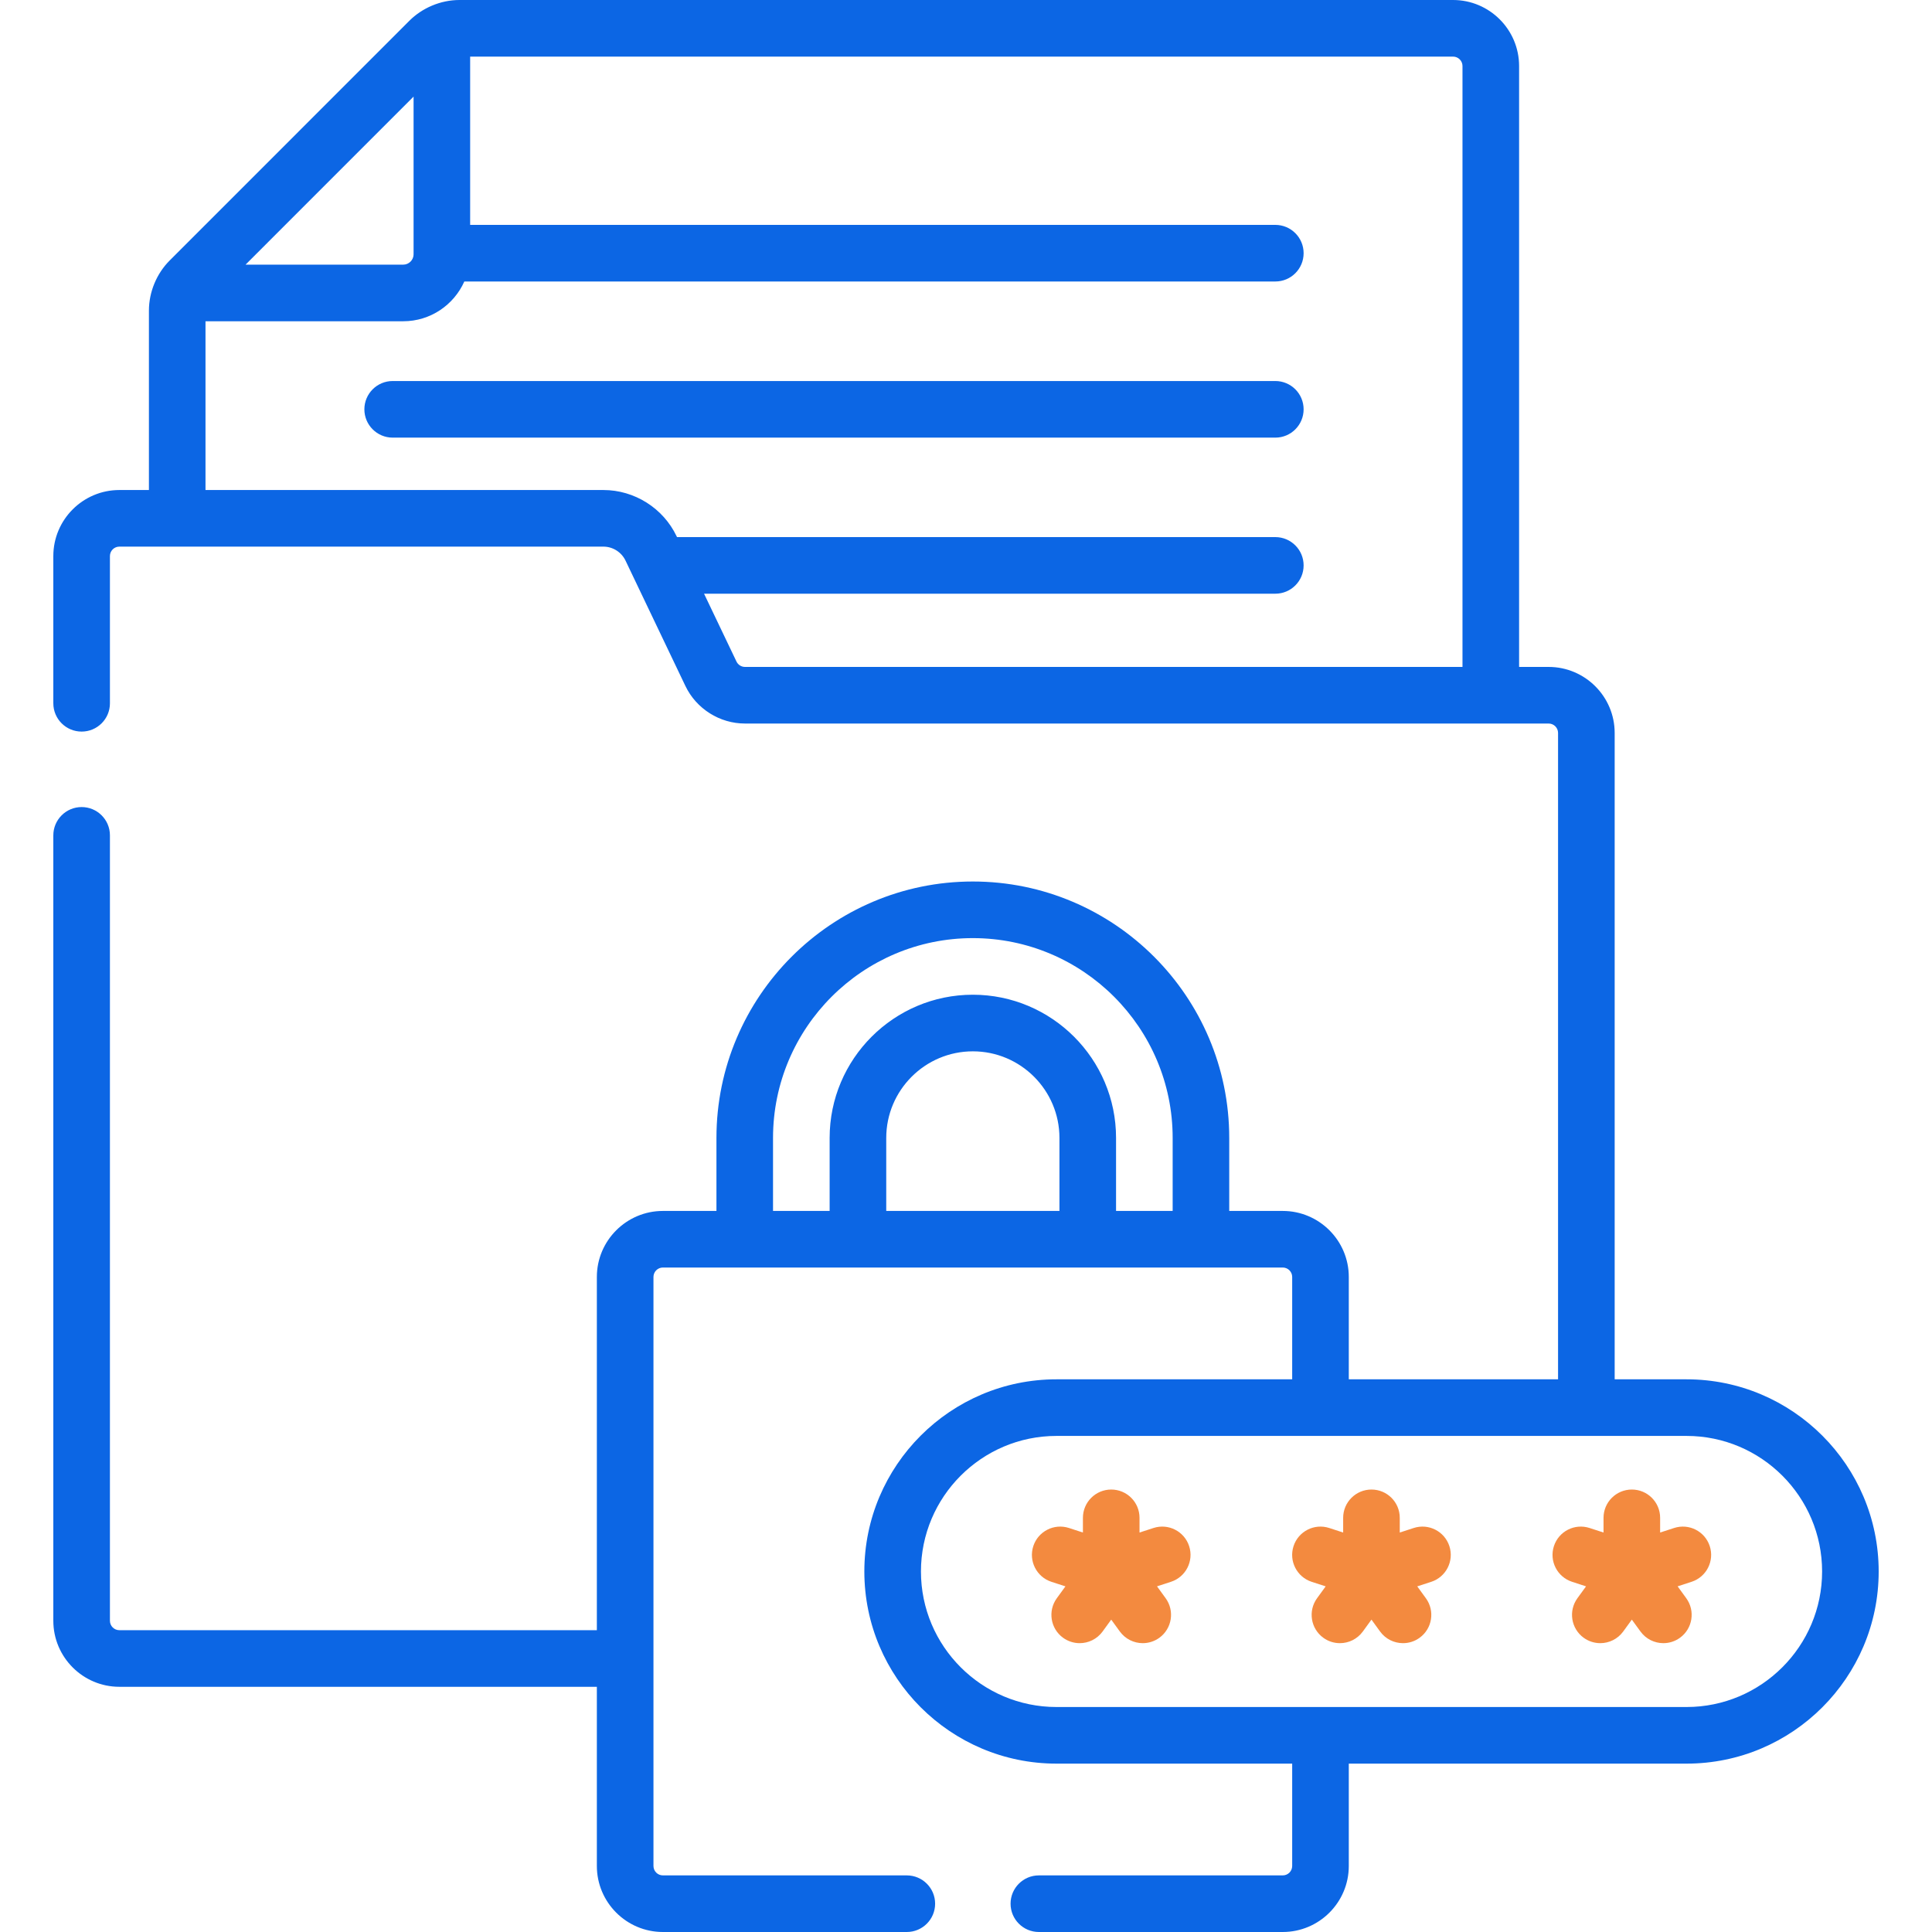 <svg width="60" height="60" viewBox="0 0 60 60" fill="none" xmlns="http://www.w3.org/2000/svg">
<path d="M39.606 11.833H12.195C11.71 11.833 11.316 12.226 11.316 12.712C11.316 13.197 11.71 13.591 12.195 13.591H39.606C40.092 13.591 40.485 13.197 40.485 12.712C40.485 12.226 40.092 11.833 39.606 11.833Z" fill="#0C66E4"/>
<path d="M52.377 42.836H50.145V22.762C50.145 21.632 49.225 20.712 48.094 20.712H47.177V2.051C47.177 0.92 46.257 0 45.126 0H14.269C13.676 0 13.106 0.252 12.714 0.644L5.269 8.09C4.867 8.492 4.625 9.065 4.625 9.646V15.218H3.707C2.576 15.218 1.656 16.138 1.656 17.269V21.841C1.656 22.327 2.05 22.72 2.535 22.72C3.021 22.72 3.414 22.327 3.414 21.841V17.269C3.414 17.107 3.545 16.976 3.707 16.976H18.739C19.03 16.976 19.3 17.146 19.426 17.41L21.285 21.302C21.623 22.011 22.35 22.47 23.135 22.47H48.094C48.256 22.47 48.387 22.601 48.387 22.762V42.836H41.888V39.657C41.888 38.527 40.968 37.607 39.837 37.607H38.175V35.34C38.175 30.949 34.603 27.376 30.212 27.376C25.822 27.376 22.25 30.949 22.25 35.34V37.607H20.587C19.456 37.607 18.536 38.527 18.536 39.657V50.627H3.707C3.545 50.627 3.414 50.496 3.414 50.334V25.943C3.414 25.458 3.021 25.064 2.535 25.064C2.05 25.064 1.656 25.458 1.656 25.943V50.334C1.656 51.465 2.576 52.385 3.707 52.385H18.536V57.949C18.536 59.08 19.456 60 20.587 60H28.162C28.647 60 29.041 59.606 29.041 59.121C29.041 58.636 28.647 58.242 28.162 58.242H20.587C20.425 58.242 20.294 58.111 20.294 57.949V39.657C20.294 39.496 20.425 39.364 20.587 39.364H39.837C39.999 39.364 40.13 39.496 40.13 39.657V42.836H32.81C29.52 42.836 26.843 45.513 26.843 48.803C26.843 52.094 29.52 54.771 32.81 54.771H40.13V57.949C40.13 58.111 39.999 58.242 39.837 58.242H32.263C31.778 58.242 31.384 58.636 31.384 59.121C31.384 59.606 31.778 60 32.263 60H39.837C40.968 60 41.888 59.08 41.888 57.949V54.771H52.377C55.668 54.771 58.344 52.094 58.344 48.804C58.344 45.513 55.668 42.836 52.377 42.836ZM12.844 3V7.85C12.844 7.854 12.843 7.859 12.843 7.863C12.843 7.868 12.844 7.872 12.844 7.877V7.897C12.844 8.075 12.699 8.219 12.522 8.219H7.626L12.844 3ZM22.872 20.545L21.865 18.438H39.606C40.092 18.438 40.485 18.045 40.485 17.559C40.485 17.074 40.092 16.68 39.606 16.68H21.026L21.012 16.653C20.597 15.781 19.704 15.218 18.739 15.218H6.382V9.977H12.522C13.368 9.977 14.096 9.469 14.42 8.742H39.606C40.092 8.742 40.485 8.349 40.485 7.863C40.485 7.378 40.092 6.984 39.606 6.984H14.601V1.758H45.126C45.287 1.758 45.419 1.889 45.419 2.051V20.712H23.136C23.023 20.712 22.92 20.646 22.872 20.545ZM24.007 35.34C24.007 31.918 26.791 29.134 30.212 29.134C33.634 29.134 36.418 31.918 36.418 35.34V37.607H34.66V35.34C34.66 32.887 32.665 30.892 30.212 30.892C27.76 30.892 25.765 32.887 25.765 35.34V37.607H24.007V35.34ZM32.902 37.607H27.523V35.34C27.523 33.857 28.73 32.65 30.213 32.65C31.696 32.65 32.902 33.857 32.902 35.34V37.607ZM52.377 53.013H32.81C30.489 53.013 28.601 51.125 28.601 48.804C28.601 46.483 30.489 44.594 32.81 44.594H52.377C54.699 44.594 56.587 46.483 56.587 48.804C56.587 51.125 54.698 53.013 52.377 53.013Z" fill="#0C66E4"/>
<path d="M35.823 47.453L35.389 47.594V47.138C35.389 46.652 34.996 46.259 34.51 46.259C34.025 46.259 33.631 46.652 33.631 47.138V47.594L33.198 47.453C32.736 47.303 32.24 47.556 32.09 48.017C31.94 48.479 32.193 48.975 32.654 49.125L33.088 49.266L32.82 49.635C32.535 50.027 32.622 50.577 33.014 50.862C33.17 50.975 33.351 51.03 33.53 51.03C33.802 51.03 34.07 50.904 34.242 50.668L34.51 50.299L34.778 50.668C34.95 50.904 35.218 51.03 35.49 51.03C35.669 51.03 35.85 50.975 36.006 50.862C36.398 50.577 36.485 50.027 36.2 49.634L35.932 49.265L36.366 49.124C36.827 48.974 37.08 48.479 36.93 48.017C36.78 47.555 36.284 47.303 35.823 47.453Z" fill="#F38A3F"/>
<path d="M43.905 47.453L43.471 47.594V47.138C43.471 46.652 43.078 46.259 42.592 46.259C42.107 46.259 41.713 46.652 41.713 47.138V47.594L41.28 47.453C40.819 47.303 40.322 47.556 40.172 48.017C40.022 48.479 40.275 48.975 40.736 49.125L41.17 49.266L40.902 49.635C40.617 50.027 40.704 50.577 41.096 50.862C41.252 50.976 41.433 51.03 41.612 51.03C41.884 51.03 42.152 50.904 42.324 50.668L42.592 50.299L42.86 50.668C43.032 50.905 43.3 51.03 43.572 51.03C43.751 51.03 43.932 50.976 44.088 50.862C44.481 50.577 44.568 50.027 44.282 49.635L44.014 49.266L44.448 49.125C44.909 48.975 45.162 48.479 45.012 48.017C44.862 47.555 44.366 47.303 43.905 47.453Z" fill="#F38A3F"/>
<path d="M51.991 47.453L51.557 47.594V47.138C51.557 46.652 51.164 46.259 50.678 46.259C50.193 46.259 49.799 46.652 49.799 47.138V47.594L49.365 47.453C48.904 47.303 48.408 47.555 48.258 48.017C48.108 48.479 48.361 48.974 48.822 49.124L49.256 49.266L48.988 49.634C48.703 50.027 48.79 50.577 49.182 50.862C49.338 50.975 49.519 51.03 49.698 51.03C49.97 51.03 50.238 50.904 50.41 50.668L50.678 50.299L50.946 50.667C51.118 50.904 51.386 51.03 51.658 51.03C51.837 51.03 52.018 50.975 52.174 50.862C52.566 50.577 52.654 50.027 52.368 49.634L52.1 49.265L52.534 49.124C52.995 48.974 53.248 48.478 53.098 48.017C52.948 47.555 52.452 47.303 51.991 47.453Z" fill="#F38A3F"/>
</svg>
